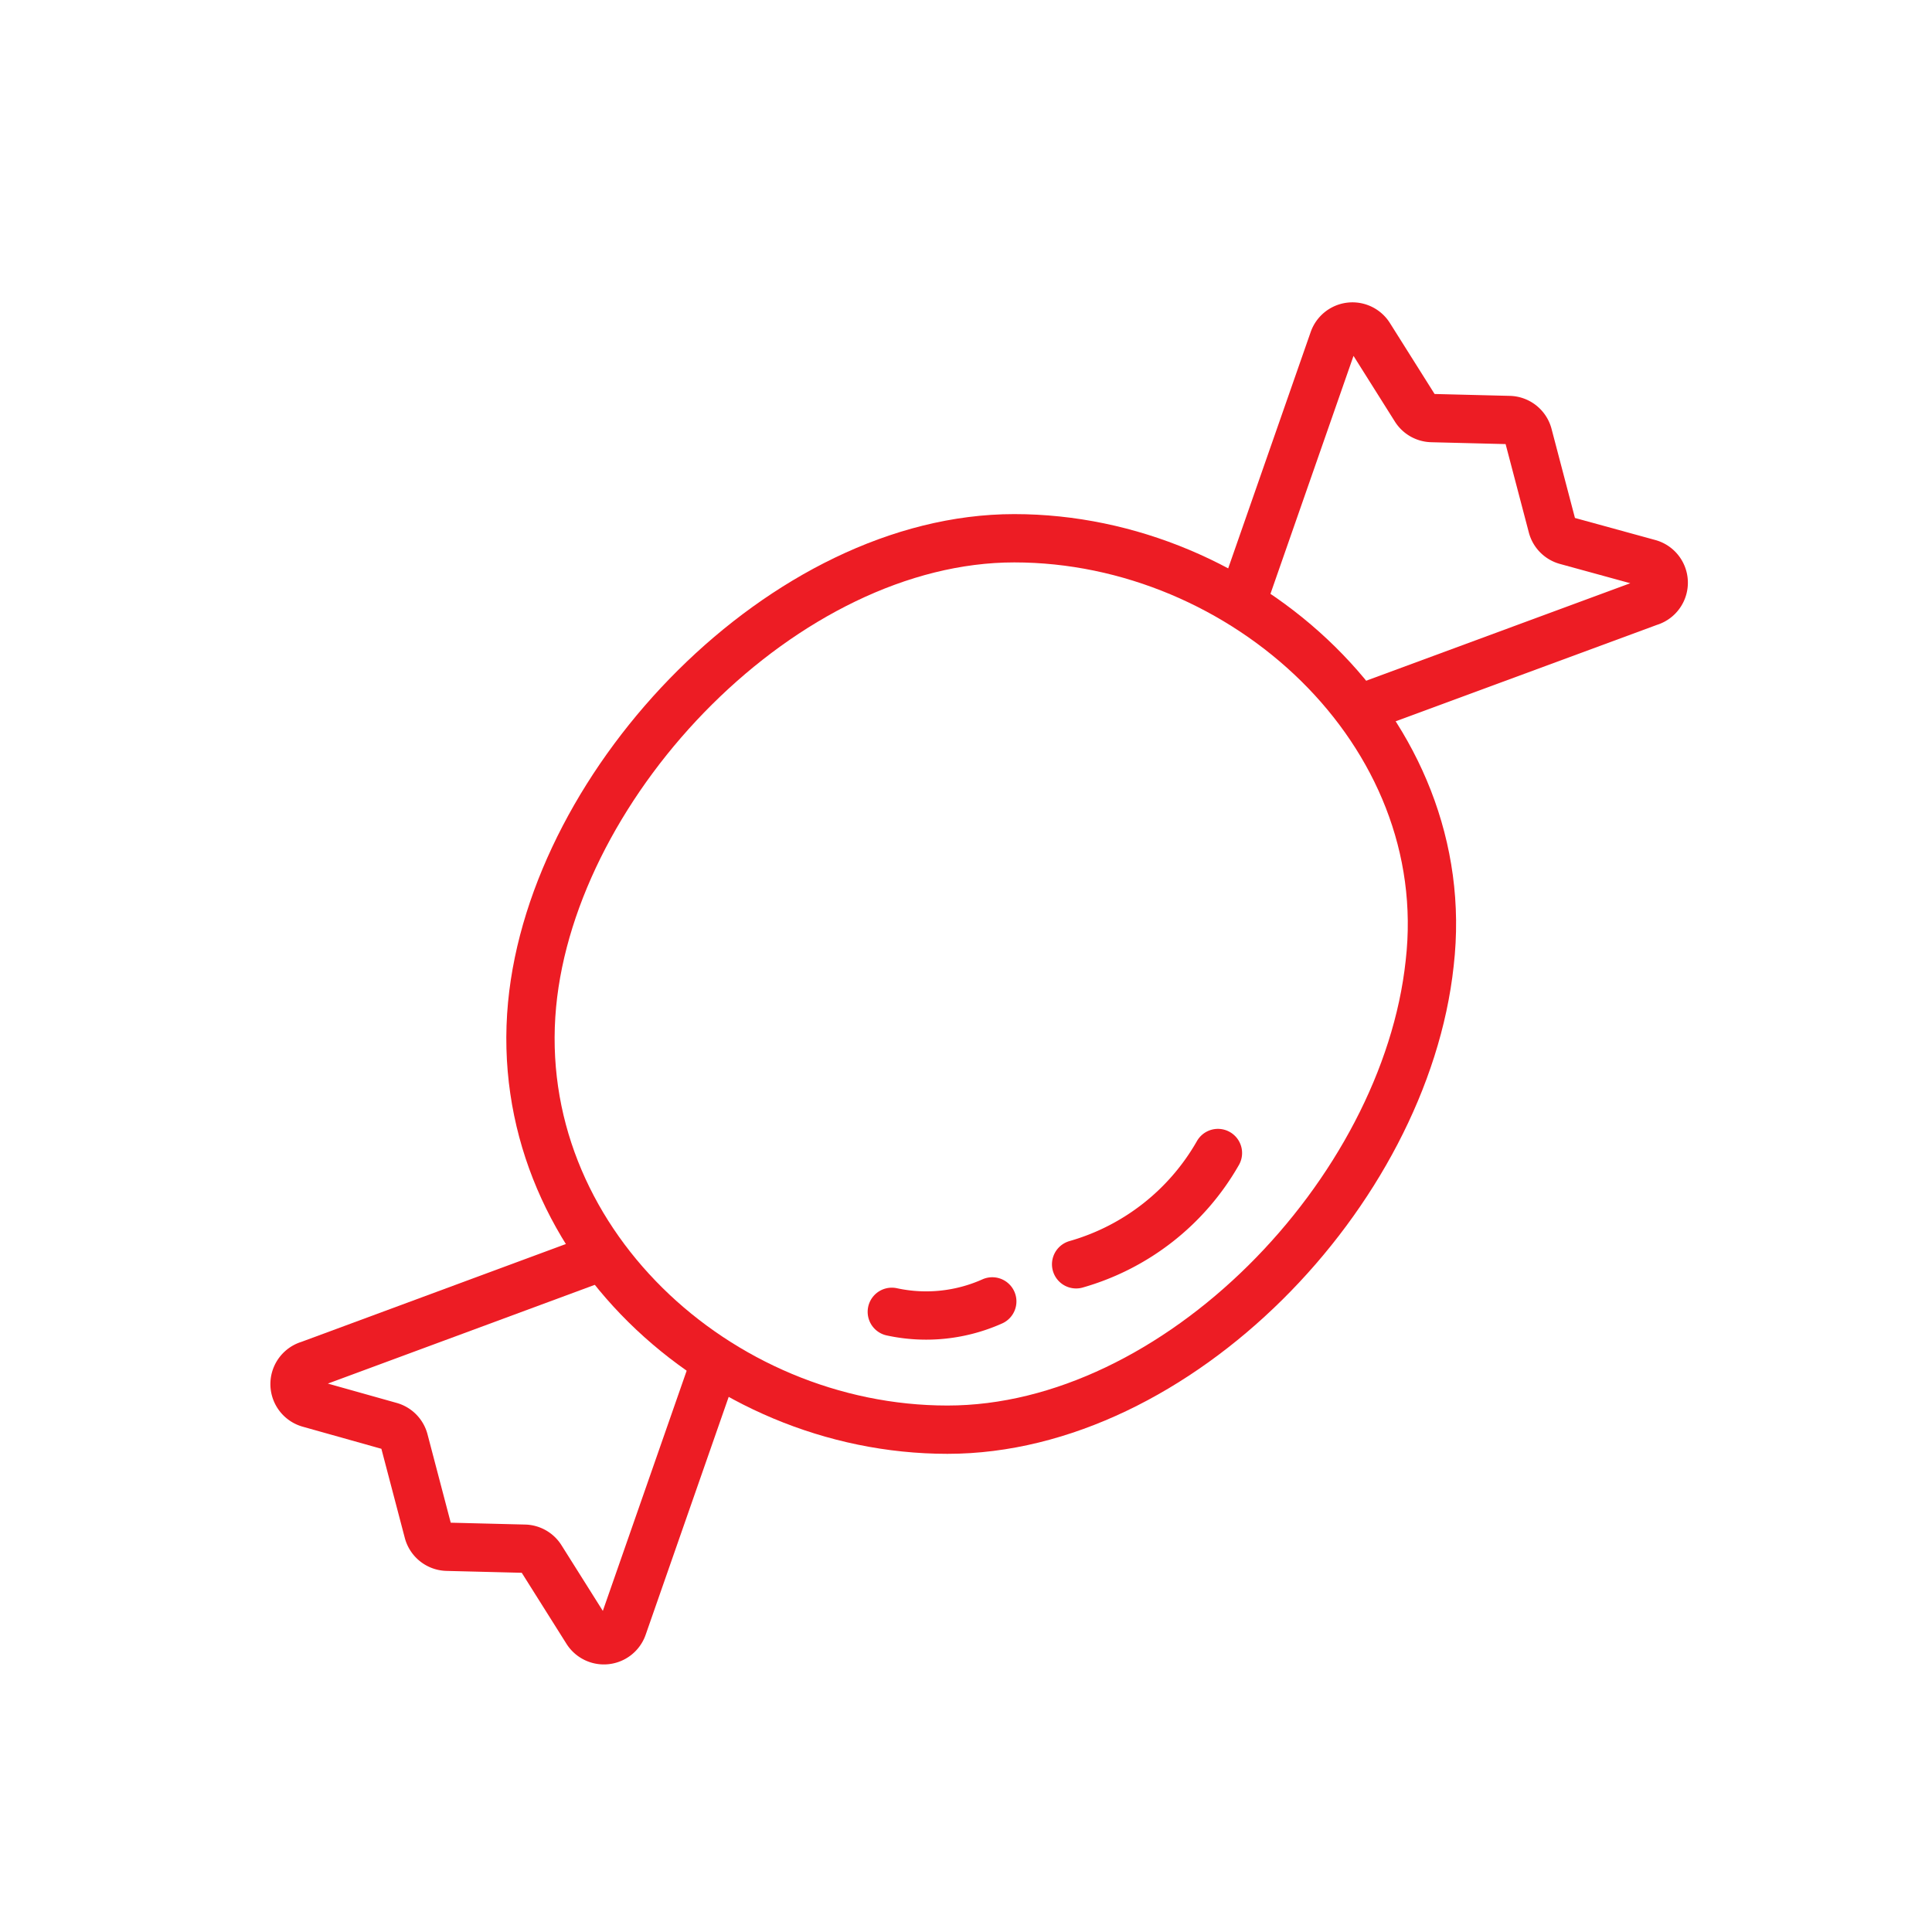 <svg id="Layer_1" data-name="Layer 1" xmlns="http://www.w3.org/2000/svg" viewBox="0 0 50 50"><defs><style>.cls-1{fill:none;stroke:#ed1c24;stroke-linecap:round;stroke-miterlimit:10;stroke-width:1.25px;}</style></defs><title>Artboard 7 copy</title><path class="cls-1" d="M37,24.93c.69-6-4.81-11-10.75-11S14.32,20.19,13.77,26c-.57,6.06,4.81,11,10.75,11S36.36,30.87,37,24.93Z"/><path class="cls-1" d="M23.08,33.95a4.19,4.19,0,0,0,2.6-.27"/><path class="cls-1" d="M27.85,32.72a6.17,6.17,0,0,0,3.67-2.88"/><path class="cls-1" d="M32.14,15.59l2.37-6.79a.52.52,0,0,1,.93-.11l1.19,1.89a.52.52,0,0,0,.43.24l2,.05a.52.52,0,0,1,.49.39l.62,2.36a.52.52,0,0,0,.36.37l2.15.59a.52.52,0,0,1,0,1L35.5,18.23"/><path class="cls-1" d="M18.49,35.31,16.12,42.1a.52.52,0,0,1-.93.11L14,40.32a.52.52,0,0,0-.43-.24l-2-.05a.52.52,0,0,1-.49-.39l-.62-2.36a.52.52,0,0,0-.36-.37L8,36.32a.52.52,0,0,1,0-1l7.19-2.66"/></svg>